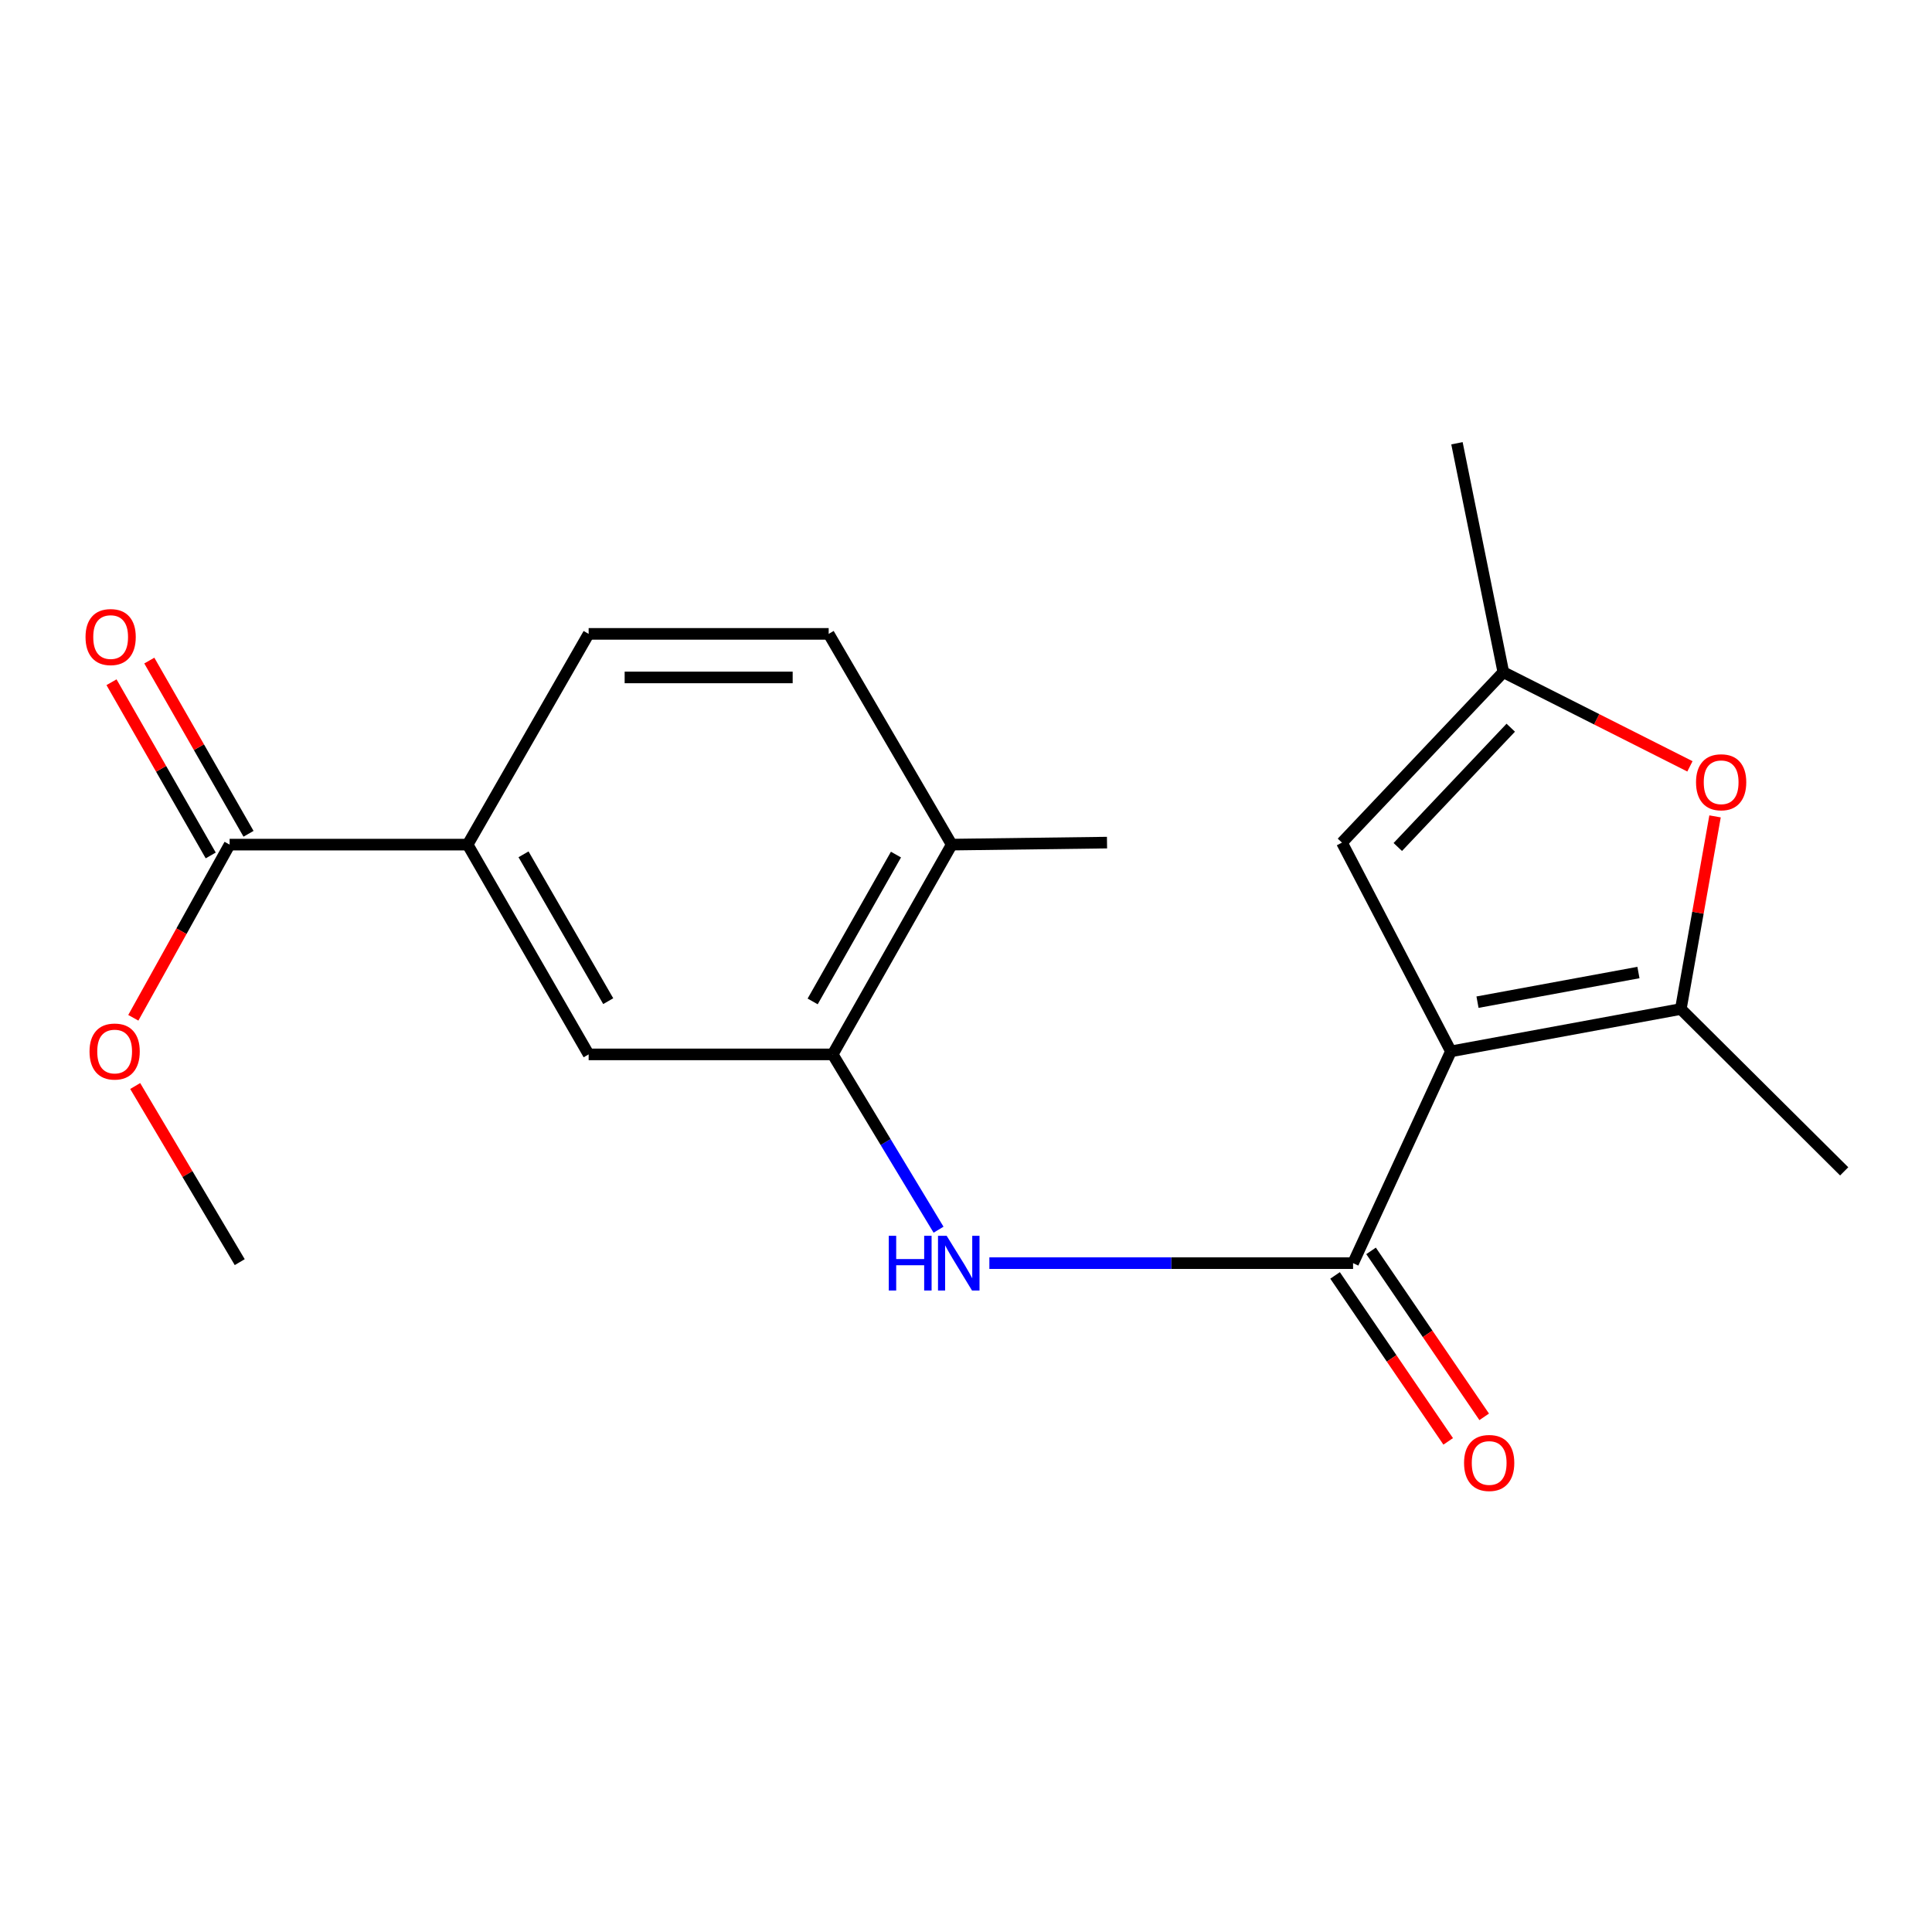 <?xml version='1.0' encoding='iso-8859-1'?>
<svg version='1.1' baseProfile='full'
              xmlns='http://www.w3.org/2000/svg'
                      xmlns:rdkit='http://www.rdkit.org/xml'
                      xmlns:xlink='http://www.w3.org/1999/xlink'
                  xml:space='preserve'
width='1000px' height='1000px' viewBox='0 0 1000 1000'>
<!-- END OF HEADER -->
<rect style='opacity:1.0;fill:#FFFFFF;stroke:none' width='1000' height='1000' x='0' y='0'> </rect>
<path class='bond-0' d='M 750.989,544.187 L 700.345,653.807' style='fill:none;fill-rule:evenodd;stroke:#000000;stroke-width:6px;stroke-linecap:butt;stroke-linejoin:miter;stroke-opacity:1' />
<path class='bond-1' d='M 750.989,544.187 L 869.991,522.266' style='fill:none;fill-rule:evenodd;stroke:#000000;stroke-width:6px;stroke-linecap:butt;stroke-linejoin:miter;stroke-opacity:1' />
<path class='bond-1' d='M 764.755,518.724 L 848.056,503.379' style='fill:none;fill-rule:evenodd;stroke:#000000;stroke-width:6px;stroke-linecap:butt;stroke-linejoin:miter;stroke-opacity:1' />
<path class='bond-2' d='M 750.989,544.187 L 694.595,436.134' style='fill:none;fill-rule:evenodd;stroke:#000000;stroke-width:6px;stroke-linecap:butt;stroke-linejoin:miter;stroke-opacity:1' />
<path class='bond-4' d='M 700.345,653.807 L 606.219,653.807' style='fill:none;fill-rule:evenodd;stroke:#000000;stroke-width:6px;stroke-linecap:butt;stroke-linejoin:miter;stroke-opacity:1' />
<path class='bond-4' d='M 606.219,653.807 L 512.093,653.807' style='fill:none;fill-rule:evenodd;stroke:#0000FF;stroke-width:6px;stroke-linecap:butt;stroke-linejoin:miter;stroke-opacity:1' />
<path class='bond-10' d='M 691.029,660.157 L 720.307,703.106' style='fill:none;fill-rule:evenodd;stroke:#000000;stroke-width:6px;stroke-linecap:butt;stroke-linejoin:miter;stroke-opacity:1' />
<path class='bond-10' d='M 720.307,703.106 L 749.585,746.054' style='fill:none;fill-rule:evenodd;stroke:#FF0000;stroke-width:6px;stroke-linecap:butt;stroke-linejoin:miter;stroke-opacity:1' />
<path class='bond-10' d='M 709.66,647.457 L 738.938,690.405' style='fill:none;fill-rule:evenodd;stroke:#000000;stroke-width:6px;stroke-linecap:butt;stroke-linejoin:miter;stroke-opacity:1' />
<path class='bond-10' d='M 738.938,690.405 L 768.216,733.354' style='fill:none;fill-rule:evenodd;stroke:#FF0000;stroke-width:6px;stroke-linecap:butt;stroke-linejoin:miter;stroke-opacity:1' />
<path class='bond-3' d='M 869.991,522.266 L 878.85,472.413' style='fill:none;fill-rule:evenodd;stroke:#000000;stroke-width:6px;stroke-linecap:butt;stroke-linejoin:miter;stroke-opacity:1' />
<path class='bond-3' d='M 878.85,472.413 L 887.708,422.559' style='fill:none;fill-rule:evenodd;stroke:#FF0000;stroke-width:6px;stroke-linecap:butt;stroke-linejoin:miter;stroke-opacity:1' />
<path class='bond-16' d='M 869.991,522.266 L 954.545,606.294' style='fill:none;fill-rule:evenodd;stroke:#000000;stroke-width:6px;stroke-linecap:butt;stroke-linejoin:miter;stroke-opacity:1' />
<path class='bond-6' d='M 694.595,436.134 L 778.122,347.922' style='fill:none;fill-rule:evenodd;stroke:#000000;stroke-width:6px;stroke-linecap:butt;stroke-linejoin:miter;stroke-opacity:1' />
<path class='bond-6' d='M 723.497,438.405 L 781.965,376.656' style='fill:none;fill-rule:evenodd;stroke:#000000;stroke-width:6px;stroke-linecap:butt;stroke-linejoin:miter;stroke-opacity:1' />
<path class='bond-20' d='M 874.704,396.663 L 826.413,372.293' style='fill:none;fill-rule:evenodd;stroke:#FF0000;stroke-width:6px;stroke-linecap:butt;stroke-linejoin:miter;stroke-opacity:1' />
<path class='bond-20' d='M 826.413,372.293 L 778.122,347.922' style='fill:none;fill-rule:evenodd;stroke:#000000;stroke-width:6px;stroke-linecap:butt;stroke-linejoin:miter;stroke-opacity:1' />
<path class='bond-5' d='M 485.794,636.491 L 458.397,591.122' style='fill:none;fill-rule:evenodd;stroke:#0000FF;stroke-width:6px;stroke-linecap:butt;stroke-linejoin:miter;stroke-opacity:1' />
<path class='bond-5' d='M 458.397,591.122 L 431,545.753' style='fill:none;fill-rule:evenodd;stroke:#000000;stroke-width:6px;stroke-linecap:butt;stroke-linejoin:miter;stroke-opacity:1' />
<path class='bond-9' d='M 431,545.753 L 304.682,545.753' style='fill:none;fill-rule:evenodd;stroke:#000000;stroke-width:6px;stroke-linecap:butt;stroke-linejoin:miter;stroke-opacity:1' />
<path class='bond-11' d='M 431,545.753 L 492.605,437.173' style='fill:none;fill-rule:evenodd;stroke:#000000;stroke-width:6px;stroke-linecap:butt;stroke-linejoin:miter;stroke-opacity:1' />
<path class='bond-11' d='M 420.629,518.339 L 463.753,442.333' style='fill:none;fill-rule:evenodd;stroke:#000000;stroke-width:6px;stroke-linecap:butt;stroke-linejoin:miter;stroke-opacity:1' />
<path class='bond-17' d='M 778.122,347.922 L 754.121,229.433' style='fill:none;fill-rule:evenodd;stroke:#000000;stroke-width:6px;stroke-linecap:butt;stroke-linejoin:miter;stroke-opacity:1' />
<path class='bond-7' d='M 118.851,437.173 L 242.049,437.173' style='fill:none;fill-rule:evenodd;stroke:#000000;stroke-width:6px;stroke-linecap:butt;stroke-linejoin:miter;stroke-opacity:1' />
<path class='bond-12' d='M 128.634,431.57 L 102.958,386.741' style='fill:none;fill-rule:evenodd;stroke:#000000;stroke-width:6px;stroke-linecap:butt;stroke-linejoin:miter;stroke-opacity:1' />
<path class='bond-12' d='M 102.958,386.741 L 77.282,341.912' style='fill:none;fill-rule:evenodd;stroke:#FF0000;stroke-width:6px;stroke-linecap:butt;stroke-linejoin:miter;stroke-opacity:1' />
<path class='bond-12' d='M 109.068,442.776 L 83.392,397.948' style='fill:none;fill-rule:evenodd;stroke:#000000;stroke-width:6px;stroke-linecap:butt;stroke-linejoin:miter;stroke-opacity:1' />
<path class='bond-12' d='M 83.392,397.948 L 57.716,353.119' style='fill:none;fill-rule:evenodd;stroke:#FF0000;stroke-width:6px;stroke-linecap:butt;stroke-linejoin:miter;stroke-opacity:1' />
<path class='bond-15' d='M 118.851,437.173 L 93.927,481.99' style='fill:none;fill-rule:evenodd;stroke:#000000;stroke-width:6px;stroke-linecap:butt;stroke-linejoin:miter;stroke-opacity:1' />
<path class='bond-15' d='M 93.927,481.99 L 69.004,526.806' style='fill:none;fill-rule:evenodd;stroke:#FF0000;stroke-width:6px;stroke-linecap:butt;stroke-linejoin:miter;stroke-opacity:1' />
<path class='bond-8' d='M 242.049,437.173 L 304.682,545.753' style='fill:none;fill-rule:evenodd;stroke:#000000;stroke-width:6px;stroke-linecap:butt;stroke-linejoin:miter;stroke-opacity:1' />
<path class='bond-8' d='M 270.976,442.194 L 314.818,518.2' style='fill:none;fill-rule:evenodd;stroke:#000000;stroke-width:6px;stroke-linecap:butt;stroke-linejoin:miter;stroke-opacity:1' />
<path class='bond-21' d='M 242.049,437.173 L 304.682,328.092' style='fill:none;fill-rule:evenodd;stroke:#000000;stroke-width:6px;stroke-linecap:butt;stroke-linejoin:miter;stroke-opacity:1' />
<path class='bond-14' d='M 492.605,437.173 L 428.92,328.092' style='fill:none;fill-rule:evenodd;stroke:#000000;stroke-width:6px;stroke-linecap:butt;stroke-linejoin:miter;stroke-opacity:1' />
<path class='bond-18' d='M 492.605,437.173 L 572.988,436.134' style='fill:none;fill-rule:evenodd;stroke:#000000;stroke-width:6px;stroke-linecap:butt;stroke-linejoin:miter;stroke-opacity:1' />
<path class='bond-13' d='M 304.682,328.092 L 428.92,328.092' style='fill:none;fill-rule:evenodd;stroke:#000000;stroke-width:6px;stroke-linecap:butt;stroke-linejoin:miter;stroke-opacity:1' />
<path class='bond-13' d='M 323.318,350.64 L 410.284,350.64' style='fill:none;fill-rule:evenodd;stroke:#000000;stroke-width:6px;stroke-linecap:butt;stroke-linejoin:miter;stroke-opacity:1' />
<path class='bond-19' d='M 69.98,562.119 L 97.034,607.7' style='fill:none;fill-rule:evenodd;stroke:#FF0000;stroke-width:6px;stroke-linecap:butt;stroke-linejoin:miter;stroke-opacity:1' />
<path class='bond-19' d='M 97.034,607.7 L 124.087,653.281' style='fill:none;fill-rule:evenodd;stroke:#000000;stroke-width:6px;stroke-linecap:butt;stroke-linejoin:miter;stroke-opacity:1' />
<path  class='atom-4' d='M 877.861 404.897
Q 877.861 398.097, 881.221 394.297
Q 884.581 390.497, 890.861 390.497
Q 897.141 390.497, 900.501 394.297
Q 903.861 398.097, 903.861 404.897
Q 903.861 411.777, 900.461 415.697
Q 897.061 419.577, 890.861 419.577
Q 884.621 419.577, 881.221 415.697
Q 877.861 411.817, 877.861 404.897
M 890.861 416.377
Q 895.181 416.377, 897.501 413.497
Q 899.861 410.577, 899.861 404.897
Q 899.861 399.337, 897.501 396.537
Q 895.181 393.697, 890.861 393.697
Q 886.541 393.697, 884.181 396.497
Q 881.861 399.297, 881.861 404.897
Q 881.861 410.617, 884.181 413.497
Q 886.541 416.377, 890.861 416.377
' fill='#FF0000'/>
<path  class='atom-5' d='M 460.03 639.647
L 463.87 639.647
L 463.87 651.687
L 478.35 651.687
L 478.35 639.647
L 482.19 639.647
L 482.19 667.967
L 478.35 667.967
L 478.35 654.887
L 463.87 654.887
L 463.87 667.967
L 460.03 667.967
L 460.03 639.647
' fill='#0000FF'/>
<path  class='atom-5' d='M 489.99 639.647
L 499.27 654.647
Q 500.19 656.127, 501.67 658.807
Q 503.15 661.487, 503.23 661.647
L 503.23 639.647
L 506.99 639.647
L 506.99 667.967
L 503.11 667.967
L 493.15 651.567
Q 491.99 649.647, 490.75 647.447
Q 489.55 645.247, 489.19 644.567
L 489.19 667.967
L 485.51 667.967
L 485.51 639.647
L 489.99 639.647
' fill='#0000FF'/>
<path  class='atom-11' d='M 757.794 757.231
Q 757.794 750.431, 761.154 746.631
Q 764.514 742.831, 770.794 742.831
Q 777.074 742.831, 780.434 746.631
Q 783.794 750.431, 783.794 757.231
Q 783.794 764.111, 780.394 768.031
Q 776.994 771.911, 770.794 771.911
Q 764.554 771.911, 761.154 768.031
Q 757.794 764.151, 757.794 757.231
M 770.794 768.711
Q 775.114 768.711, 777.434 765.831
Q 779.794 762.911, 779.794 757.231
Q 779.794 751.671, 777.434 748.871
Q 775.114 746.031, 770.794 746.031
Q 766.474 746.031, 764.114 748.831
Q 761.794 751.631, 761.794 757.231
Q 761.794 762.951, 764.114 765.831
Q 766.474 768.711, 770.794 768.711
' fill='#FF0000'/>
<path  class='atom-13' d='M 44.271 329.738
Q 44.271 322.938, 47.631 319.138
Q 50.991 315.338, 57.271 315.338
Q 63.551 315.338, 66.911 319.138
Q 70.271 322.938, 70.271 329.738
Q 70.271 336.618, 66.871 340.538
Q 63.471 344.418, 57.271 344.418
Q 51.031 344.418, 47.631 340.538
Q 44.271 336.658, 44.271 329.738
M 57.271 341.218
Q 61.591 341.218, 63.911 338.338
Q 66.271 335.418, 66.271 329.738
Q 66.271 324.178, 63.911 321.378
Q 61.591 318.538, 57.271 318.538
Q 52.951 318.538, 50.591 321.338
Q 48.271 324.138, 48.271 329.738
Q 48.271 335.458, 50.591 338.338
Q 52.951 341.218, 57.271 341.218
' fill='#FF0000'/>
<path  class='atom-16' d='M 46.338 544.267
Q 46.338 537.467, 49.698 533.667
Q 53.058 529.867, 59.338 529.867
Q 65.618 529.867, 68.978 533.667
Q 72.338 537.467, 72.338 544.267
Q 72.338 551.147, 68.938 555.067
Q 65.538 558.947, 59.338 558.947
Q 53.098 558.947, 49.698 555.067
Q 46.338 551.187, 46.338 544.267
M 59.338 555.747
Q 63.658 555.747, 65.978 552.867
Q 68.338 549.947, 68.338 544.267
Q 68.338 538.707, 65.978 535.907
Q 63.658 533.067, 59.338 533.067
Q 55.018 533.067, 52.658 535.867
Q 50.338 538.667, 50.338 544.267
Q 50.338 549.987, 52.658 552.867
Q 55.018 555.747, 59.338 555.747
' fill='#FF0000'/>
</svg>
